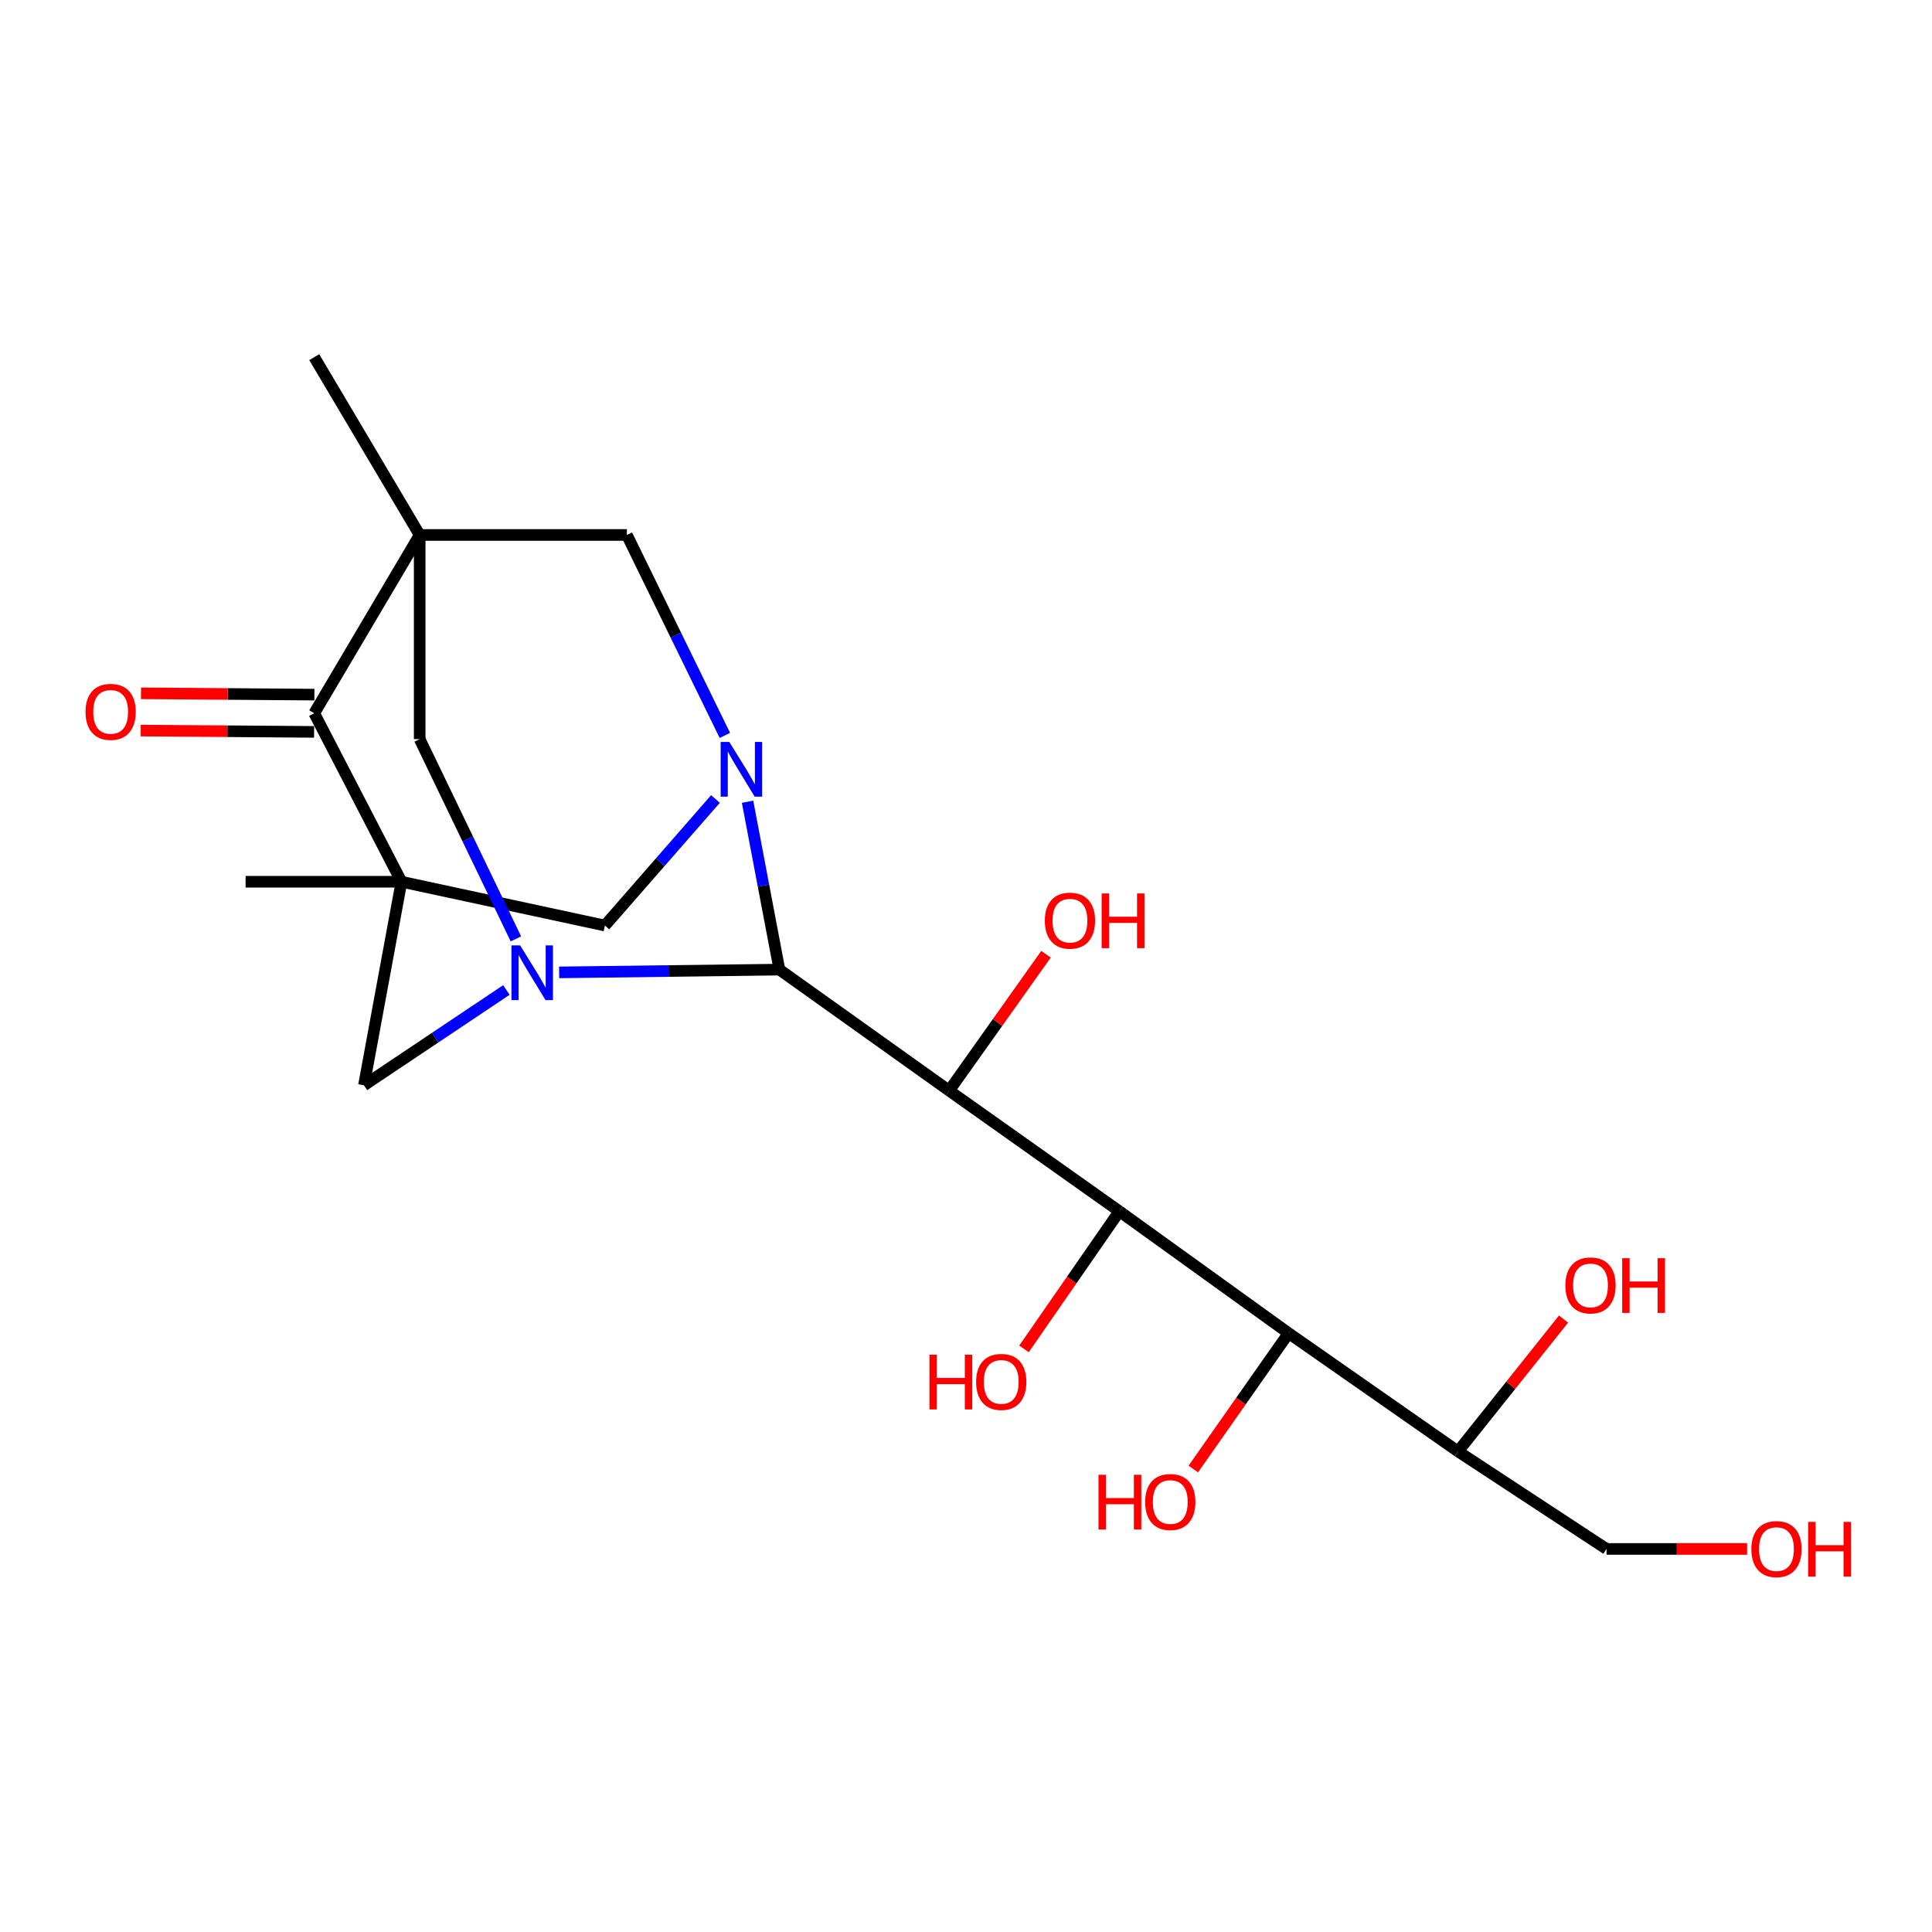 <?xml version='1.0' encoding='iso-8859-1'?>
<svg version='1.1' baseProfile='full'
              xmlns='http://www.w3.org/2000/svg'
                      xmlns:rdkit='http://www.rdkit.org/xml'
                      xmlns:xlink='http://www.w3.org/1999/xlink'
                  xml:space='preserve'
width='1000px' height='1000px' viewBox='0 0 1000 1000'>
<!-- END OF HEADER -->
<rect style='opacity:1.0;fill:#FFFFFF;stroke:none' width='1000' height='1000' x='0' y='0'> </rect>
<path class='bond-5' d='M 207.804,456.39 L 162.652,369.182' style='fill:none;fill-rule:evenodd;stroke:#000000;stroke-width:6px;stroke-linecap:butt;stroke-linejoin:miter;stroke-opacity:1' />
<path class='bond-7' d='M 207.804,456.39 L 188.378,561.749' style='fill:none;fill-rule:evenodd;stroke:#000000;stroke-width:6px;stroke-linecap:butt;stroke-linejoin:miter;stroke-opacity:1' />
<path class='bond-10' d='M 207.804,456.39 L 313.099,479.062' style='fill:none;fill-rule:evenodd;stroke:#000000;stroke-width:6px;stroke-linecap:butt;stroke-linejoin:miter;stroke-opacity:1' />
<path class='bond-16' d='M 207.804,456.39 L 127.121,456.39' style='fill:none;fill-rule:evenodd;stroke:#000000;stroke-width:6px;stroke-linecap:butt;stroke-linejoin:miter;stroke-opacity:1' />
<path class='bond-0' d='M 217.223,276.895 L 162.652,369.182' style='fill:none;fill-rule:evenodd;stroke:#000000;stroke-width:6px;stroke-linecap:butt;stroke-linejoin:miter;stroke-opacity:1' />
<path class='bond-15' d='M 217.223,276.895 L 162.652,184.854' style='fill:none;fill-rule:evenodd;stroke:#000000;stroke-width:6px;stroke-linecap:butt;stroke-linejoin:miter;stroke-opacity:1' />
<path class='bond-22' d='M 217.223,276.895 L 324.478,276.895' style='fill:none;fill-rule:evenodd;stroke:#000000;stroke-width:6px;stroke-linecap:butt;stroke-linejoin:miter;stroke-opacity:1' />
<path class='bond-24' d='M 217.223,276.895 L 217.223,382.575' style='fill:none;fill-rule:evenodd;stroke:#000000;stroke-width:6px;stroke-linecap:butt;stroke-linejoin:miter;stroke-opacity:1' />
<path class='bond-1' d='M 370.328,413.554 L 341.714,446.308' style='fill:none;fill-rule:evenodd;stroke:#0000FF;stroke-width:6px;stroke-linecap:butt;stroke-linejoin:miter;stroke-opacity:1' />
<path class='bond-1' d='M 341.714,446.308 L 313.099,479.062' style='fill:none;fill-rule:evenodd;stroke:#000000;stroke-width:6px;stroke-linecap:butt;stroke-linejoin:miter;stroke-opacity:1' />
<path class='bond-3' d='M 386.94,414.985 L 395.183,458.43' style='fill:none;fill-rule:evenodd;stroke:#0000FF;stroke-width:6px;stroke-linecap:butt;stroke-linejoin:miter;stroke-opacity:1' />
<path class='bond-3' d='M 395.183,458.43 L 403.425,501.874' style='fill:none;fill-rule:evenodd;stroke:#000000;stroke-width:6px;stroke-linecap:butt;stroke-linejoin:miter;stroke-opacity:1' />
<path class='bond-8' d='M 375.184,380.652 L 349.831,328.773' style='fill:none;fill-rule:evenodd;stroke:#0000FF;stroke-width:6px;stroke-linecap:butt;stroke-linejoin:miter;stroke-opacity:1' />
<path class='bond-8' d='M 349.831,328.773 L 324.478,276.895' style='fill:none;fill-rule:evenodd;stroke:#000000;stroke-width:6px;stroke-linecap:butt;stroke-linejoin:miter;stroke-opacity:1' />
<path class='bond-2' d='M 262.109,512.42 L 225.243,537.084' style='fill:none;fill-rule:evenodd;stroke:#0000FF;stroke-width:6px;stroke-linecap:butt;stroke-linejoin:miter;stroke-opacity:1' />
<path class='bond-2' d='M 225.243,537.084 L 188.378,561.749' style='fill:none;fill-rule:evenodd;stroke:#000000;stroke-width:6px;stroke-linecap:butt;stroke-linejoin:miter;stroke-opacity:1' />
<path class='bond-9' d='M 267.031,485.966 L 242.127,434.271' style='fill:none;fill-rule:evenodd;stroke:#0000FF;stroke-width:6px;stroke-linecap:butt;stroke-linejoin:miter;stroke-opacity:1' />
<path class='bond-9' d='M 242.127,434.271 L 217.223,382.575' style='fill:none;fill-rule:evenodd;stroke:#000000;stroke-width:6px;stroke-linecap:butt;stroke-linejoin:miter;stroke-opacity:1' />
<path class='bond-23' d='M 289.408,503.307 L 346.416,502.59' style='fill:none;fill-rule:evenodd;stroke:#0000FF;stroke-width:6px;stroke-linecap:butt;stroke-linejoin:miter;stroke-opacity:1' />
<path class='bond-23' d='M 346.416,502.59 L 403.425,501.874' style='fill:none;fill-rule:evenodd;stroke:#000000;stroke-width:6px;stroke-linecap:butt;stroke-linejoin:miter;stroke-opacity:1' />
<path class='bond-4' d='M 403.425,501.874 L 491.276,564.524' style='fill:none;fill-rule:evenodd;stroke:#000000;stroke-width:6px;stroke-linecap:butt;stroke-linejoin:miter;stroke-opacity:1' />
<path class='bond-6' d='M 491.276,564.524 L 579.385,626.949' style='fill:none;fill-rule:evenodd;stroke:#000000;stroke-width:6px;stroke-linecap:butt;stroke-linejoin:miter;stroke-opacity:1' />
<path class='bond-14' d='M 491.276,564.524 L 516.344,529.216' style='fill:none;fill-rule:evenodd;stroke:#000000;stroke-width:6px;stroke-linecap:butt;stroke-linejoin:miter;stroke-opacity:1' />
<path class='bond-14' d='M 516.344,529.216 L 541.412,493.908' style='fill:none;fill-rule:evenodd;stroke:#FF0000;stroke-width:6px;stroke-linecap:butt;stroke-linejoin:miter;stroke-opacity:1' />
<path class='bond-13' d='M 162.725,359.539 L 117.852,359.196' style='fill:none;fill-rule:evenodd;stroke:#000000;stroke-width:6px;stroke-linecap:butt;stroke-linejoin:miter;stroke-opacity:1' />
<path class='bond-13' d='M 117.852,359.196 L 72.979,358.854' style='fill:none;fill-rule:evenodd;stroke:#FF0000;stroke-width:6px;stroke-linecap:butt;stroke-linejoin:miter;stroke-opacity:1' />
<path class='bond-13' d='M 162.578,378.825 L 117.705,378.483' style='fill:none;fill-rule:evenodd;stroke:#000000;stroke-width:6px;stroke-linecap:butt;stroke-linejoin:miter;stroke-opacity:1' />
<path class='bond-13' d='M 117.705,378.483 L 72.832,378.14' style='fill:none;fill-rule:evenodd;stroke:#FF0000;stroke-width:6px;stroke-linecap:butt;stroke-linejoin:miter;stroke-opacity:1' />
<path class='bond-11' d='M 579.385,626.949 L 666.989,690.038' style='fill:none;fill-rule:evenodd;stroke:#000000;stroke-width:6px;stroke-linecap:butt;stroke-linejoin:miter;stroke-opacity:1' />
<path class='bond-17' d='M 579.385,626.949 L 554.701,662.571' style='fill:none;fill-rule:evenodd;stroke:#000000;stroke-width:6px;stroke-linecap:butt;stroke-linejoin:miter;stroke-opacity:1' />
<path class='bond-17' d='M 554.701,662.571 L 530.018,698.192' style='fill:none;fill-rule:evenodd;stroke:#FF0000;stroke-width:6px;stroke-linecap:butt;stroke-linejoin:miter;stroke-opacity:1' />
<path class='bond-12' d='M 666.989,690.038 L 754.669,751.252' style='fill:none;fill-rule:evenodd;stroke:#000000;stroke-width:6px;stroke-linecap:butt;stroke-linejoin:miter;stroke-opacity:1' />
<path class='bond-18' d='M 666.989,690.038 L 642.319,725.202' style='fill:none;fill-rule:evenodd;stroke:#000000;stroke-width:6px;stroke-linecap:butt;stroke-linejoin:miter;stroke-opacity:1' />
<path class='bond-18' d='M 642.319,725.202 L 617.649,760.367' style='fill:none;fill-rule:evenodd;stroke:#FF0000;stroke-width:6px;stroke-linecap:butt;stroke-linejoin:miter;stroke-opacity:1' />
<path class='bond-19' d='M 754.669,751.252 L 781.976,717.003' style='fill:none;fill-rule:evenodd;stroke:#000000;stroke-width:6px;stroke-linecap:butt;stroke-linejoin:miter;stroke-opacity:1' />
<path class='bond-19' d='M 781.976,717.003 L 809.283,682.754' style='fill:none;fill-rule:evenodd;stroke:#FF0000;stroke-width:6px;stroke-linecap:butt;stroke-linejoin:miter;stroke-opacity:1' />
<path class='bond-21' d='M 754.669,751.252 L 831.527,801.73' style='fill:none;fill-rule:evenodd;stroke:#000000;stroke-width:6px;stroke-linecap:butt;stroke-linejoin:miter;stroke-opacity:1' />
<path class='bond-20' d='M 904.296,801.73 L 867.911,801.73' style='fill:none;fill-rule:evenodd;stroke:#FF0000;stroke-width:6px;stroke-linecap:butt;stroke-linejoin:miter;stroke-opacity:1' />
<path class='bond-20' d='M 867.911,801.73 L 831.527,801.73' style='fill:none;fill-rule:evenodd;stroke:#000000;stroke-width:6px;stroke-linecap:butt;stroke-linejoin:miter;stroke-opacity:1' />
<path  class='atom-2' d='M 377.493 384.027
L 386.773 399.027
Q 387.693 400.507, 389.173 403.187
Q 390.653 405.867, 390.733 406.027
L 390.733 384.027
L 394.493 384.027
L 394.493 412.347
L 390.613 412.347
L 380.653 395.947
Q 379.493 394.027, 378.253 391.827
Q 377.053 389.627, 376.693 388.947
L 376.693 412.347
L 373.013 412.347
L 373.013 384.027
L 377.493 384.027
' fill='#0000FF'/>
<path  class='atom-3' d='M 269.208 489.322
L 278.488 504.322
Q 279.408 505.802, 280.888 508.482
Q 282.368 511.162, 282.448 511.322
L 282.448 489.322
L 286.208 489.322
L 286.208 517.642
L 282.328 517.642
L 272.368 501.242
Q 271.208 499.322, 269.968 497.122
Q 268.768 494.922, 268.408 494.242
L 268.408 517.642
L 264.728 517.642
L 264.728 489.322
L 269.208 489.322
' fill='#0000FF'/>
<path  class='atom-14' d='M 44.271 368.458
Q 44.271 361.658, 47.631 357.858
Q 50.991 354.058, 57.271 354.058
Q 63.551 354.058, 66.911 357.858
Q 70.271 361.658, 70.271 368.458
Q 70.271 375.338, 66.871 379.258
Q 63.471 383.138, 57.271 383.138
Q 51.031 383.138, 47.631 379.258
Q 44.271 375.378, 44.271 368.458
M 57.271 379.938
Q 61.591 379.938, 63.911 377.058
Q 66.271 374.138, 66.271 368.458
Q 66.271 362.898, 63.911 360.098
Q 61.591 357.258, 57.271 357.258
Q 52.951 357.258, 50.591 360.058
Q 48.271 362.858, 48.271 368.458
Q 48.271 374.178, 50.591 377.058
Q 52.951 379.938, 57.271 379.938
' fill='#FF0000'/>
<path  class='atom-15' d='M 540.808 476.528
Q 540.808 469.728, 544.168 465.928
Q 547.528 462.128, 553.808 462.128
Q 560.088 462.128, 563.448 465.928
Q 566.808 469.728, 566.808 476.528
Q 566.808 483.408, 563.408 487.328
Q 560.008 491.208, 553.808 491.208
Q 547.568 491.208, 544.168 487.328
Q 540.808 483.448, 540.808 476.528
M 553.808 488.008
Q 558.128 488.008, 560.448 485.128
Q 562.808 482.208, 562.808 476.528
Q 562.808 470.968, 560.448 468.168
Q 558.128 465.328, 553.808 465.328
Q 549.488 465.328, 547.128 468.128
Q 544.808 470.928, 544.808 476.528
Q 544.808 482.248, 547.128 485.128
Q 549.488 488.008, 553.808 488.008
' fill='#FF0000'/>
<path  class='atom-15' d='M 570.208 462.448
L 574.048 462.448
L 574.048 474.488
L 588.528 474.488
L 588.528 462.448
L 592.368 462.448
L 592.368 490.768
L 588.528 490.768
L 588.528 477.688
L 574.048 477.688
L 574.048 490.768
L 570.208 490.768
L 570.208 462.448
' fill='#FF0000'/>
<path  class='atom-18' d='M 481.075 701.196
L 484.915 701.196
L 484.915 713.236
L 499.395 713.236
L 499.395 701.196
L 503.235 701.196
L 503.235 729.516
L 499.395 729.516
L 499.395 716.436
L 484.915 716.436
L 484.915 729.516
L 481.075 729.516
L 481.075 701.196
' fill='#FF0000'/>
<path  class='atom-18' d='M 505.235 715.276
Q 505.235 708.476, 508.595 704.676
Q 511.955 700.876, 518.235 700.876
Q 524.515 700.876, 527.875 704.676
Q 531.235 708.476, 531.235 715.276
Q 531.235 722.156, 527.835 726.076
Q 524.435 729.956, 518.235 729.956
Q 511.995 729.956, 508.595 726.076
Q 505.235 722.196, 505.235 715.276
M 518.235 726.756
Q 522.555 726.756, 524.875 723.876
Q 527.235 720.956, 527.235 715.276
Q 527.235 709.716, 524.875 706.916
Q 522.555 704.076, 518.235 704.076
Q 513.915 704.076, 511.555 706.876
Q 509.235 709.676, 509.235 715.276
Q 509.235 720.996, 511.555 723.876
Q 513.915 726.756, 518.235 726.756
' fill='#FF0000'/>
<path  class='atom-19' d='M 568.572 763.353
L 572.412 763.353
L 572.412 775.393
L 586.892 775.393
L 586.892 763.353
L 590.732 763.353
L 590.732 791.673
L 586.892 791.673
L 586.892 778.593
L 572.412 778.593
L 572.412 791.673
L 568.572 791.673
L 568.572 763.353
' fill='#FF0000'/>
<path  class='atom-19' d='M 592.732 777.433
Q 592.732 770.633, 596.092 766.833
Q 599.452 763.033, 605.732 763.033
Q 612.012 763.033, 615.372 766.833
Q 618.732 770.633, 618.732 777.433
Q 618.732 784.313, 615.332 788.233
Q 611.932 792.113, 605.732 792.113
Q 599.492 792.113, 596.092 788.233
Q 592.732 784.353, 592.732 777.433
M 605.732 788.913
Q 610.052 788.913, 612.372 786.033
Q 614.732 783.113, 614.732 777.433
Q 614.732 771.873, 612.372 769.073
Q 610.052 766.233, 605.732 766.233
Q 601.412 766.233, 599.052 769.033
Q 596.732 771.833, 596.732 777.433
Q 596.732 783.153, 599.052 786.033
Q 601.412 788.913, 605.732 788.913
' fill='#FF0000'/>
<path  class='atom-20' d='M 810.244 665.324
Q 810.244 658.524, 813.604 654.724
Q 816.964 650.924, 823.244 650.924
Q 829.524 650.924, 832.884 654.724
Q 836.244 658.524, 836.244 665.324
Q 836.244 672.204, 832.844 676.124
Q 829.444 680.004, 823.244 680.004
Q 817.004 680.004, 813.604 676.124
Q 810.244 672.244, 810.244 665.324
M 823.244 676.804
Q 827.564 676.804, 829.884 673.924
Q 832.244 671.004, 832.244 665.324
Q 832.244 659.764, 829.884 656.964
Q 827.564 654.124, 823.244 654.124
Q 818.924 654.124, 816.564 656.924
Q 814.244 659.724, 814.244 665.324
Q 814.244 671.044, 816.564 673.924
Q 818.924 676.804, 823.244 676.804
' fill='#FF0000'/>
<path  class='atom-20' d='M 839.644 651.244
L 843.484 651.244
L 843.484 663.284
L 857.964 663.284
L 857.964 651.244
L 861.804 651.244
L 861.804 679.564
L 857.964 679.564
L 857.964 666.484
L 843.484 666.484
L 843.484 679.564
L 839.644 679.564
L 839.644 651.244
' fill='#FF0000'/>
<path  class='atom-21' d='M 906.495 801.81
Q 906.495 795.01, 909.855 791.21
Q 913.215 787.41, 919.495 787.41
Q 925.775 787.41, 929.135 791.21
Q 932.495 795.01, 932.495 801.81
Q 932.495 808.69, 929.095 812.61
Q 925.695 816.49, 919.495 816.49
Q 913.255 816.49, 909.855 812.61
Q 906.495 808.73, 906.495 801.81
M 919.495 813.29
Q 923.815 813.29, 926.135 810.41
Q 928.495 807.49, 928.495 801.81
Q 928.495 796.25, 926.135 793.45
Q 923.815 790.61, 919.495 790.61
Q 915.175 790.61, 912.815 793.41
Q 910.495 796.21, 910.495 801.81
Q 910.495 807.53, 912.815 810.41
Q 915.175 813.29, 919.495 813.29
' fill='#FF0000'/>
<path  class='atom-21' d='M 935.895 787.73
L 939.735 787.73
L 939.735 799.77
L 954.215 799.77
L 954.215 787.73
L 958.055 787.73
L 958.055 816.05
L 954.215 816.05
L 954.215 802.97
L 939.735 802.97
L 939.735 816.05
L 935.895 816.05
L 935.895 787.73
' fill='#FF0000'/>
</svg>
